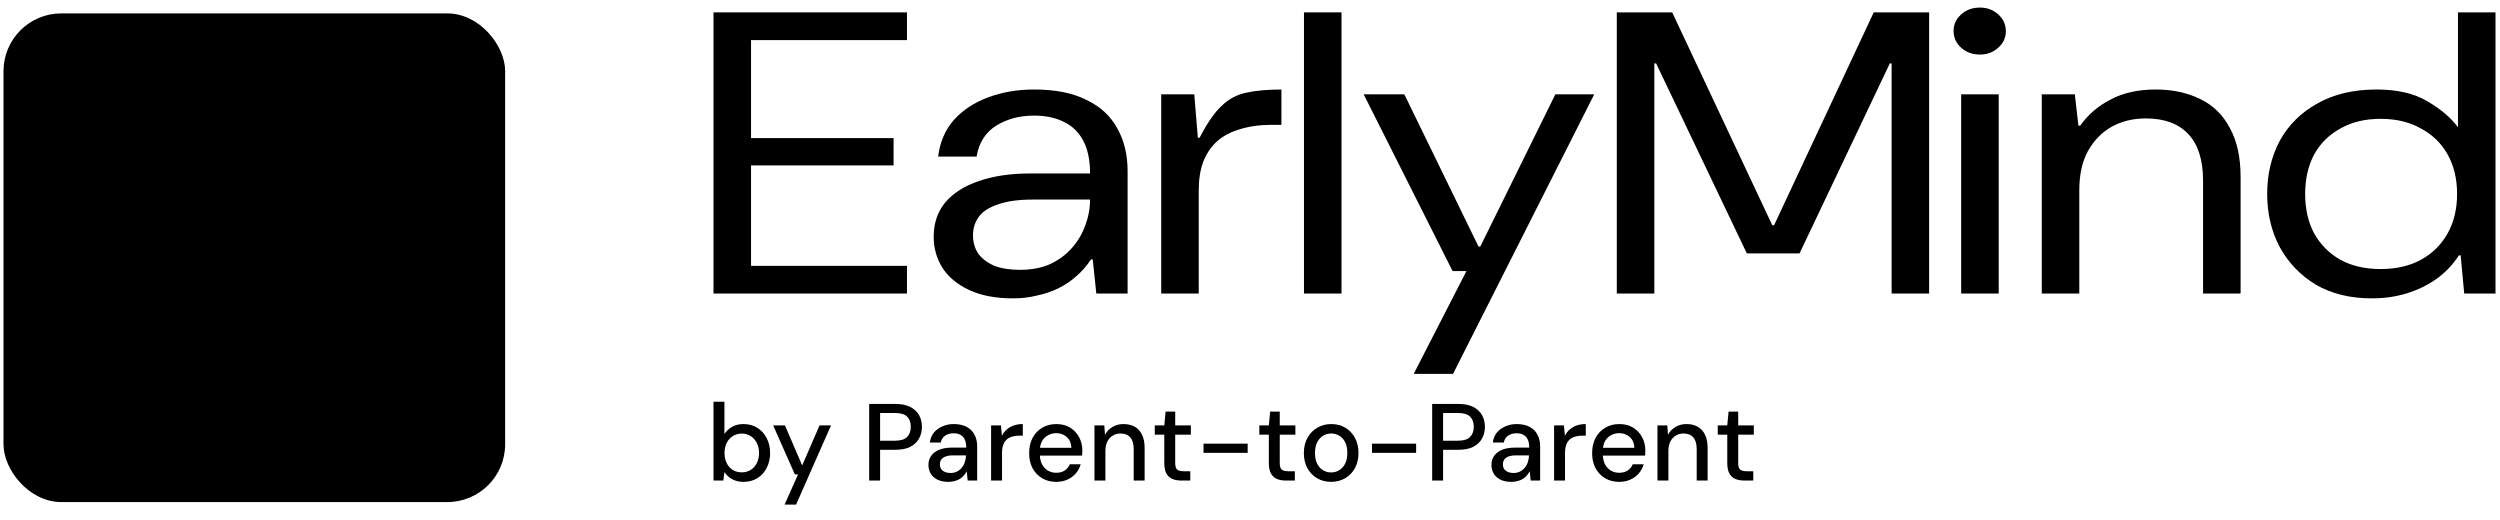 <svg width="173" height="36" viewBox="0 0 173 36" fill="none" xmlns="http://www.w3.org/2000/svg">
<rect x="0.242" y="0.927" width="34.714" height="33.816" rx="4" fill="black" style="fill:black;fill-opacity:1;"/>
<path d="M26.499 11.207C26.204 10.942 25.877 10.809 25.549 10.809C24.96 10.842 24.534 11.34 24.141 11.804C24.01 11.936 23.912 12.069 23.813 12.168C23.519 12.434 23.158 12.699 22.667 13.03C21.979 13.461 21.226 13.793 20.342 14.158C19.949 14.323 18.868 14.589 18.508 13.926C18.148 13.296 17.951 12.202 17.886 11.87V11.771C17.853 11.572 17.82 11.406 17.82 11.24C17.82 11.107 17.853 10.975 17.886 10.876C17.951 10.71 18.017 10.577 18.115 10.411C18.311 10.014 18.541 9.582 18.442 9.019C18.344 8.488 18.049 8.091 17.624 7.892C17.133 7.66 16.543 7.726 16.052 8.057C15.724 8.29 15.495 8.555 15.43 8.886C15.331 9.483 15.691 10.014 16.019 10.511C16.117 10.677 16.215 10.809 16.281 10.942C16.477 11.306 16.641 11.704 16.805 12.268C17.034 13.064 17.165 13.892 17.231 14.622L17.296 15.185C17.329 15.384 17.198 15.55 17.002 15.616C16.543 15.716 16.052 15.683 15.56 15.649C15.364 15.649 15.168 15.616 14.971 15.616C14.349 15.616 13.759 15.583 13.203 15.517C13.137 15.517 13.039 15.517 12.973 15.484C12.646 15.451 12.318 15.451 12.089 15.285C11.958 15.185 11.827 15.086 11.696 14.953C11.369 14.655 10.976 14.323 10.419 14.29C9.895 14.257 9.436 14.456 9.142 14.854C8.814 15.285 8.749 15.882 8.945 16.445C9.076 16.843 9.305 17.108 9.6 17.241C10.124 17.473 10.746 17.241 11.27 17.042C11.434 16.976 11.598 16.909 11.762 16.876C12.155 16.777 12.58 16.71 13.17 16.677C14.054 16.644 17.067 16.644 17.198 17.009C17.231 17.075 17.165 17.175 17.133 17.208C16.936 17.473 15.2 18.832 14.676 19.363C14.447 19.595 14.218 19.86 13.956 20.092L13.268 20.755C12.875 21.153 12.449 21.584 11.925 21.783C11.598 21.916 11.172 21.949 10.779 22.015C10.026 22.148 9.305 22.247 8.781 22.811C8.257 23.374 8.061 24.236 8.257 25.098C8.454 25.894 8.978 26.491 9.633 26.723C9.862 26.789 10.124 26.855 10.353 26.855C11.041 26.855 11.729 26.557 12.187 26.026C12.678 25.496 12.744 24.899 12.777 24.336C12.809 24.004 12.842 23.706 12.941 23.441C13.17 22.844 13.661 22.313 14.087 21.849C14.349 21.584 14.545 21.352 14.709 21.153C15.299 20.49 15.954 19.926 16.608 19.363C16.969 19.064 17.296 18.799 17.656 18.501C17.951 18.269 18.344 17.871 18.737 17.904C19.261 17.97 19.49 18.799 19.687 19.23C20.113 20.059 20.473 20.888 20.833 21.717C21.292 22.811 21.685 23.938 22.012 25.065C22.012 25.098 22.045 25.198 22.045 25.198C22.045 25.231 21.979 25.297 21.914 25.397C21.881 25.43 21.881 25.463 21.848 25.496C21.39 26.192 21.554 27.187 22.241 27.651C22.503 27.817 22.798 27.916 23.093 27.916C23.584 27.916 24.108 27.684 24.37 27.286C24.829 26.623 24.665 25.596 23.977 25.131C23.879 25.065 23.781 24.999 23.682 24.966C23.584 24.899 23.486 24.866 23.42 24.8C23.322 24.7 23.224 24.535 23.126 24.369C22.536 23.209 21.979 21.982 21.554 20.689C21.259 19.893 21.03 19.064 20.833 18.235C20.768 17.937 20.506 17.407 20.571 17.108C20.637 16.843 20.931 16.876 21.161 16.843H21.292C22.372 16.744 23.126 16.909 23.682 17.307C23.912 17.473 24.174 17.572 24.468 17.539C25.091 17.506 25.615 17.009 25.68 16.346C25.713 15.981 25.582 15.649 25.353 15.384C24.96 14.953 24.239 14.854 23.748 15.185C23.289 15.484 22.667 15.616 22.045 15.583C21.783 15.55 21.292 15.716 21.095 15.451C20.637 14.92 22.798 14.124 23.06 14.025C23.126 13.992 23.191 13.959 23.289 13.926C23.617 13.793 23.879 13.66 24.174 13.694C24.337 13.694 24.501 13.727 24.665 13.793C25.091 13.892 25.582 13.992 26.073 13.76C26.564 13.528 26.859 13.163 26.924 12.666C27.154 12.168 26.924 11.572 26.499 11.207Z" fill="#F5F1E6" style="fill:#F5F1E6;fill:color(display-p3 0.961 0.945 0.902);fill-opacity:1;"/>
<path d="M164.124 20.647C162.64 20.647 161.351 20.332 160.259 19.702C159.187 19.053 158.352 18.183 157.754 17.089C157.177 15.996 156.888 14.773 156.888 13.42C156.888 12.068 157.177 10.845 157.754 9.752C158.352 8.658 159.218 7.797 160.351 7.167C161.485 6.518 162.856 6.194 164.464 6.194C165.886 6.194 167.051 6.463 167.958 7C168.886 7.537 169.597 8.139 170.092 8.807V0.857H172.689V20.313H170.524L170.277 17.673H170.153C169.721 18.34 169.185 18.896 168.546 19.341C167.927 19.767 167.247 20.091 166.505 20.313C165.763 20.536 164.969 20.647 164.124 20.647ZM164.742 18.618C165.814 18.618 166.742 18.405 167.525 17.979C168.329 17.534 168.947 16.922 169.38 16.144C169.813 15.366 170.03 14.458 170.03 13.42C170.03 12.383 169.813 11.475 169.38 10.697C168.947 9.918 168.329 9.316 167.525 8.89C166.742 8.445 165.814 8.223 164.742 8.223C163.67 8.223 162.743 8.445 161.959 8.89C161.176 9.316 160.568 9.918 160.135 10.697C159.723 11.475 159.517 12.383 159.517 13.42C159.517 14.458 159.723 15.366 160.135 16.144C160.568 16.922 161.176 17.534 161.959 17.979C162.743 18.405 163.67 18.618 164.742 18.618Z" fill="black" style="fill:black;fill-opacity:1;"/>
<path d="M141.29 20.313V6.527H143.578L143.825 8.695H143.949C144.485 7.935 145.186 7.333 146.051 6.888C146.917 6.425 147.958 6.194 149.174 6.194C150.349 6.194 151.38 6.416 152.267 6.861C153.153 7.287 153.833 7.954 154.307 8.862C154.802 9.751 155.049 10.882 155.049 12.253V20.313H152.452V12.503C152.452 11.076 152.112 10.001 151.432 9.279C150.751 8.556 149.772 8.195 148.494 8.195C147.608 8.195 146.814 8.389 146.113 8.778C145.433 9.168 144.887 9.733 144.474 10.474C144.083 11.197 143.887 12.095 143.887 13.17V20.313H141.29Z" fill="black" style="fill:black;fill-opacity:1;"/>
<path d="M135.713 20.313V6.527H138.31V20.313H135.713ZM137.012 3.776C136.496 3.776 136.063 3.618 135.713 3.303C135.362 2.988 135.187 2.599 135.187 2.136C135.187 1.691 135.362 1.311 135.713 0.996C136.063 0.681 136.496 0.524 137.012 0.524C137.506 0.524 137.929 0.681 138.279 0.996C138.63 1.311 138.805 1.7 138.805 2.164C138.805 2.608 138.63 2.988 138.279 3.303C137.929 3.618 137.506 3.776 137.012 3.776Z" fill="black" style="fill:black;fill-opacity:1;"/>
<path d="M111.882 20.313V0.857H115.716L122.643 15.588H122.766L129.662 0.857H133.496V20.313H130.899V4.387H130.775L124.529 17.534H120.88L114.603 4.387H114.48V20.313H111.882Z" fill="black" style="fill:black;fill-opacity:1;"/>
<path d="M97.829 25.872L101.478 18.757H100.519L94.366 6.527H97.18L102.313 17.061H102.436L107.631 6.527H110.321L100.55 25.872H97.829Z" fill="black" style="fill:black;fill-opacity:1;"/>
<path d="M90.235 20.313V0.857H92.832V20.313H90.235Z" fill="black" style="fill:black;fill-opacity:1;"/>
<path d="M80.356 20.313V6.527H82.644L82.891 9.529H83.015C83.531 8.528 84.035 7.796 84.53 7.333C85.025 6.851 85.592 6.546 86.231 6.416C86.891 6.268 87.705 6.194 88.674 6.194V8.639H87.993C87.169 8.639 86.437 8.741 85.798 8.945C85.159 9.131 84.633 9.408 84.221 9.779C83.809 10.15 83.489 10.622 83.263 11.197C83.056 11.752 82.953 12.41 82.953 13.17V20.313H80.356Z" fill="black" style="fill:black;fill-opacity:1;"/>
<path d="M70.114 20.647C68.898 20.647 67.878 20.452 67.053 20.063C66.228 19.674 65.61 19.155 65.198 18.506C64.806 17.858 64.61 17.154 64.61 16.394C64.61 15.449 64.878 14.652 65.414 14.004C65.971 13.355 66.744 12.864 67.733 12.531C68.743 12.179 69.929 12.003 71.289 12.003H75.433C75.433 11.095 75.278 10.344 74.969 9.751C74.66 9.158 74.216 8.723 73.639 8.445C73.062 8.148 72.371 8 71.567 8C70.557 8 69.681 8.232 68.939 8.695C68.197 9.158 67.744 9.872 67.579 10.835H64.919C65.043 9.835 65.404 8.992 66.002 8.306C66.62 7.62 67.403 7.102 68.352 6.749C69.321 6.379 70.392 6.194 71.567 6.194C73.031 6.194 74.237 6.434 75.185 6.916C76.154 7.38 76.865 8.037 77.319 8.89C77.793 9.723 78.03 10.706 78.03 11.836V20.313H75.865L75.618 17.951H75.495C75.206 18.395 74.866 18.784 74.474 19.118C74.103 19.451 73.691 19.729 73.237 19.952C72.784 20.174 72.289 20.341 71.753 20.452C71.238 20.582 70.691 20.647 70.114 20.647ZM70.578 18.673C71.361 18.673 72.052 18.544 72.65 18.284C73.248 18.006 73.753 17.636 74.165 17.172C74.577 16.709 74.886 16.19 75.093 15.616C75.319 15.023 75.433 14.421 75.433 13.809H71.506C70.496 13.809 69.681 13.92 69.063 14.143C68.445 14.347 68.001 14.634 67.733 15.004C67.465 15.375 67.331 15.801 67.331 16.283C67.331 16.765 67.455 17.191 67.702 17.561C67.97 17.913 68.341 18.192 68.816 18.395C69.31 18.581 69.898 18.673 70.578 18.673Z" fill="black" style="fill:black;fill-opacity:1;"/>
<path d="M49.374 20.313V0.857H62.763V2.775H51.972V9.557H61.836V11.447H51.972V18.396H62.763V20.313H49.374Z" fill="black" style="fill:black;fill-opacity:1;"/>
<path d="M120.707 33.254C120.465 33.254 120.255 33.216 120.079 33.14C119.903 33.065 119.767 32.938 119.671 32.761C119.575 32.585 119.527 32.345 119.527 32.042V30.08H118.869V29.436H119.527L119.618 28.482H120.283V29.436H121.364V30.08H120.283V32.05C120.283 32.267 120.329 32.416 120.419 32.496C120.51 32.572 120.666 32.61 120.888 32.61H121.326V33.254H120.707Z" fill="black" style="fill:black;fill-opacity:1;"/>
<path d="M114.697 33.254V29.436H115.377L115.423 30.088C115.544 29.86 115.715 29.681 115.937 29.55C116.159 29.414 116.413 29.345 116.7 29.345C117.003 29.345 117.262 29.406 117.479 29.527C117.696 29.648 117.865 29.833 117.986 30.08C118.107 30.323 118.167 30.628 118.167 30.997V33.254H117.411V31.072C117.411 30.719 117.333 30.451 117.177 30.27C117.02 30.088 116.794 29.997 116.496 29.997C116.3 29.997 116.123 30.045 115.967 30.141C115.811 30.232 115.685 30.368 115.589 30.55C115.498 30.732 115.453 30.954 115.453 31.216V33.254H114.697Z" fill="black" style="fill:black;fill-opacity:1;"/>
<path d="M112.043 33.345C111.68 33.345 111.357 33.261 111.075 33.095C110.793 32.928 110.571 32.696 110.41 32.398C110.253 32.1 110.175 31.754 110.175 31.36C110.175 30.956 110.253 30.605 110.41 30.307C110.571 30.004 110.793 29.77 111.075 29.603C111.357 29.431 111.685 29.345 112.058 29.345C112.431 29.345 112.751 29.429 113.018 29.595C113.285 29.762 113.492 29.984 113.638 30.262C113.784 30.535 113.857 30.838 113.857 31.171C113.857 31.221 113.855 31.277 113.849 31.337C113.849 31.393 113.847 31.456 113.842 31.527H110.727V30.989H113.101C113.086 30.671 112.98 30.424 112.784 30.247C112.587 30.065 112.343 29.974 112.05 29.974C111.844 29.974 111.655 30.022 111.483 30.118C111.312 30.209 111.173 30.345 111.067 30.527C110.967 30.704 110.916 30.928 110.916 31.201V31.413C110.916 31.696 110.967 31.936 111.067 32.133C111.173 32.325 111.312 32.471 111.483 32.572C111.655 32.668 111.841 32.716 112.043 32.716C112.285 32.716 112.484 32.663 112.64 32.557C112.796 32.451 112.912 32.307 112.988 32.125H113.744C113.678 32.358 113.567 32.567 113.411 32.754C113.255 32.936 113.061 33.08 112.829 33.186C112.602 33.292 112.34 33.345 112.043 33.345Z" fill="black" style="fill:black;fill-opacity:1;"/>
<path d="M107.543 33.254V29.436H108.224L108.292 30.156C108.377 29.984 108.488 29.84 108.624 29.724C108.76 29.603 108.919 29.509 109.1 29.444C109.287 29.378 109.499 29.345 109.735 29.345V30.148H109.463C109.307 30.148 109.158 30.169 109.017 30.209C108.876 30.244 108.75 30.307 108.639 30.398C108.533 30.489 108.45 30.613 108.39 30.769C108.329 30.926 108.299 31.12 108.299 31.353V33.254H107.543Z" fill="black" style="fill:black;fill-opacity:1;"/>
<path d="M104.598 33.345C104.285 33.345 104.026 33.292 103.819 33.186C103.612 33.08 103.459 32.938 103.358 32.762C103.257 32.58 103.207 32.385 103.207 32.178C103.207 31.926 103.272 31.711 103.403 31.535C103.534 31.353 103.721 31.214 103.963 31.118C104.204 31.022 104.494 30.974 104.832 30.974H105.822C105.822 30.752 105.79 30.567 105.724 30.421C105.658 30.275 105.56 30.166 105.429 30.095C105.303 30.02 105.142 29.982 104.945 29.982C104.719 29.982 104.524 30.037 104.363 30.148C104.202 30.254 104.101 30.413 104.061 30.625H103.305C103.335 30.358 103.426 30.131 103.577 29.944C103.733 29.752 103.932 29.605 104.174 29.505C104.416 29.398 104.673 29.345 104.945 29.345C105.303 29.345 105.603 29.409 105.845 29.535C106.087 29.661 106.268 29.84 106.389 30.073C106.515 30.3 106.578 30.573 106.578 30.891V33.254H105.921L105.86 32.61C105.805 32.711 105.739 32.807 105.664 32.898C105.588 32.989 105.497 33.067 105.391 33.133C105.291 33.198 105.172 33.249 105.036 33.284C104.905 33.325 104.759 33.345 104.598 33.345ZM104.741 32.731C104.902 32.731 105.049 32.699 105.18 32.633C105.311 32.567 105.422 32.479 105.512 32.368C105.608 32.252 105.679 32.123 105.724 31.981C105.774 31.835 105.802 31.686 105.807 31.535V31.512H104.908C104.691 31.512 104.514 31.54 104.378 31.595C104.247 31.646 104.152 31.716 104.091 31.807C104.031 31.898 104 32.004 104 32.125C104 32.252 104.028 32.36 104.083 32.451C104.144 32.537 104.23 32.605 104.341 32.656C104.451 32.706 104.585 32.731 104.741 32.731Z" fill="black" style="fill:black;fill-opacity:1;"/>
<path d="M99.106 33.254V27.952H100.912C101.336 27.952 101.684 28.022 101.956 28.164C102.228 28.305 102.429 28.494 102.56 28.732C102.691 28.969 102.757 29.239 102.757 29.542C102.757 29.83 102.691 30.095 102.56 30.338C102.434 30.575 102.235 30.767 101.963 30.913C101.691 31.055 101.341 31.125 100.912 31.125H99.862V33.254H99.106ZM99.862 30.497H100.882C101.28 30.497 101.563 30.411 101.729 30.239C101.9 30.062 101.986 29.83 101.986 29.542C101.986 29.234 101.9 28.997 101.729 28.83C101.563 28.664 101.28 28.58 100.882 28.58H99.862V30.497Z" fill="black" style="fill:black;fill-opacity:1;"/>
<path d="M94.942 31.337V30.701H97.996V31.337H94.942Z" fill="black" style="fill:black;fill-opacity:1;"/>
<path d="M92.11 33.345C91.752 33.345 91.429 33.261 91.142 33.095C90.86 32.928 90.635 32.696 90.469 32.398C90.308 32.095 90.227 31.747 90.227 31.353C90.227 30.949 90.31 30.598 90.477 30.3C90.643 29.997 90.87 29.762 91.157 29.595C91.444 29.429 91.767 29.345 92.125 29.345C92.488 29.345 92.81 29.429 93.092 29.595C93.375 29.762 93.596 29.994 93.758 30.292C93.924 30.59 94.007 30.941 94.007 31.345C94.007 31.749 93.924 32.1 93.758 32.398C93.596 32.696 93.372 32.928 93.085 33.095C92.798 33.261 92.472 33.345 92.11 33.345ZM92.11 32.693C92.316 32.693 92.503 32.643 92.669 32.542C92.84 32.441 92.977 32.292 93.077 32.095C93.183 31.893 93.236 31.643 93.236 31.345C93.236 31.047 93.186 30.8 93.085 30.603C92.984 30.401 92.848 30.249 92.677 30.148C92.51 30.047 92.326 29.997 92.125 29.997C91.923 29.997 91.737 30.047 91.565 30.148C91.394 30.249 91.255 30.401 91.15 30.603C91.049 30.8 90.998 31.047 90.998 31.345C90.998 31.643 91.049 31.893 91.15 32.095C91.255 32.292 91.391 32.441 91.558 32.542C91.729 32.643 91.913 32.693 92.11 32.693Z" fill="black" style="fill:black;fill-opacity:1;"/>
<path d="M88.983 33.254C88.741 33.254 88.532 33.216 88.355 33.14C88.179 33.065 88.043 32.938 87.947 32.761C87.851 32.585 87.804 32.345 87.804 32.042V30.08H87.146V29.436H87.804L87.894 28.482H88.559V29.436H89.641V30.08H88.559V32.05C88.559 32.267 88.605 32.416 88.696 32.496C88.786 32.572 88.943 32.61 89.164 32.61H89.603V33.254H88.983Z" fill="black" style="fill:black;fill-opacity:1;"/>
<path d="M83.284 31.337V30.701H86.339V31.337H83.284Z" fill="black" style="fill:black;fill-opacity:1;"/>
<path d="M81.748 33.254C81.506 33.254 81.297 33.216 81.12 33.14C80.944 33.065 80.808 32.938 80.712 32.761C80.616 32.585 80.569 32.345 80.569 32.042V30.08H79.911V29.436H80.569L80.659 28.482H81.325V29.436H82.406V30.08H81.325V32.05C81.325 32.267 81.37 32.416 81.46 32.496C81.551 32.572 81.707 32.61 81.929 32.61H82.368V33.254H81.748Z" fill="black" style="fill:black;fill-opacity:1;"/>
<path d="M75.738 33.254V29.436H76.419L76.464 30.088C76.585 29.86 76.756 29.681 76.978 29.55C77.2 29.414 77.454 29.345 77.742 29.345C78.044 29.345 78.304 29.406 78.52 29.527C78.737 29.648 78.906 29.833 79.027 30.08C79.148 30.323 79.208 30.628 79.208 30.997V33.254H78.452V31.072C78.452 30.719 78.374 30.451 78.218 30.27C78.062 30.088 77.835 29.997 77.537 29.997C77.341 29.997 77.165 30.045 77.008 30.141C76.852 30.232 76.726 30.368 76.63 30.55C76.54 30.732 76.494 30.954 76.494 31.216V33.254H75.738Z" fill="black" style="fill:black;fill-opacity:1;"/>
<path d="M73.084 33.345C72.721 33.345 72.398 33.261 72.116 33.095C71.834 32.928 71.612 32.696 71.451 32.398C71.295 32.1 71.217 31.754 71.217 31.36C71.217 30.956 71.295 30.605 71.451 30.307C71.612 30.004 71.834 29.77 72.116 29.603C72.398 29.431 72.726 29.345 73.099 29.345C73.472 29.345 73.792 29.429 74.059 29.595C74.326 29.762 74.533 29.984 74.679 30.262C74.825 30.535 74.898 30.838 74.898 31.171C74.898 31.221 74.896 31.277 74.891 31.337C74.891 31.393 74.888 31.456 74.883 31.527H71.769V30.989H74.142C74.127 30.671 74.021 30.424 73.825 30.247C73.628 30.065 73.384 29.974 73.091 29.974C72.885 29.974 72.696 30.022 72.525 30.118C72.353 30.209 72.215 30.345 72.109 30.527C72.008 30.704 71.957 30.928 71.957 31.201V31.413C71.957 31.696 72.008 31.936 72.109 32.133C72.215 32.325 72.353 32.471 72.525 32.572C72.696 32.668 72.882 32.716 73.084 32.716C73.326 32.716 73.525 32.663 73.681 32.557C73.837 32.451 73.953 32.307 74.029 32.125H74.785C74.719 32.358 74.609 32.567 74.452 32.754C74.296 32.936 74.102 33.08 73.87 33.186C73.643 33.292 73.381 33.345 73.084 33.345Z" fill="black" style="fill:black;fill-opacity:1;"/>
<path d="M68.584 33.254V29.436H69.265L69.333 30.156C69.418 29.984 69.529 29.84 69.665 29.724C69.802 29.603 69.96 29.509 70.142 29.444C70.328 29.378 70.54 29.345 70.777 29.345V30.148H70.505C70.348 30.148 70.2 30.169 70.059 30.209C69.918 30.244 69.791 30.307 69.681 30.398C69.575 30.489 69.492 30.613 69.431 30.769C69.371 30.926 69.34 31.12 69.34 31.353V33.254H68.584Z" fill="black" style="fill:black;fill-opacity:1;"/>
<path d="M65.639 33.345C65.326 33.345 65.067 33.292 64.86 33.186C64.653 33.08 64.5 32.938 64.399 32.762C64.298 32.58 64.248 32.385 64.248 32.178C64.248 31.926 64.313 31.711 64.444 31.535C64.575 31.353 64.762 31.214 65.004 31.118C65.246 31.022 65.535 30.974 65.873 30.974H66.864C66.864 30.752 66.831 30.567 66.765 30.421C66.7 30.275 66.602 30.166 66.47 30.095C66.344 30.02 66.183 29.982 65.987 29.982C65.76 29.982 65.566 30.037 65.404 30.148C65.243 30.254 65.142 30.413 65.102 30.625H64.346C64.376 30.358 64.467 30.131 64.618 29.944C64.775 29.752 64.974 29.605 65.216 29.505C65.457 29.398 65.714 29.345 65.987 29.345C66.344 29.345 66.644 29.409 66.886 29.535C67.128 29.661 67.31 29.84 67.43 30.073C67.556 30.3 67.62 30.573 67.62 30.891V33.254H66.962L66.901 32.61C66.846 32.711 66.78 32.807 66.705 32.898C66.629 32.989 66.538 33.067 66.433 33.133C66.332 33.198 66.213 33.249 66.077 33.284C65.946 33.325 65.8 33.345 65.639 33.345ZM65.782 32.731C65.944 32.731 66.09 32.699 66.221 32.633C66.352 32.567 66.463 32.479 66.554 32.368C66.649 32.252 66.72 32.123 66.765 31.981C66.816 31.835 66.843 31.686 66.848 31.535V31.512H65.949C65.732 31.512 65.556 31.54 65.42 31.595C65.289 31.646 65.193 31.716 65.132 31.807C65.072 31.898 65.042 32.004 65.042 32.125C65.042 32.252 65.069 32.36 65.125 32.451C65.185 32.537 65.271 32.605 65.382 32.656C65.493 32.706 65.626 32.731 65.782 32.731Z" fill="black" style="fill:black;fill-opacity:1;"/>
<path d="M60.147 33.254V27.952H61.954C62.377 27.952 62.725 28.022 62.997 28.164C63.269 28.305 63.471 28.494 63.602 28.732C63.733 28.969 63.798 29.239 63.798 29.542C63.798 29.83 63.733 30.095 63.602 30.338C63.476 30.575 63.277 30.767 63.005 30.913C62.732 31.055 62.382 31.125 61.954 31.125H60.903V33.254H60.147ZM60.903 30.497H61.923C62.322 30.497 62.604 30.411 62.77 30.239C62.941 30.062 63.027 29.83 63.027 29.542C63.027 29.234 62.941 28.997 62.77 28.83C62.604 28.664 62.322 28.58 61.923 28.58H60.903V30.497Z" fill="black" style="fill:black;fill-opacity:1;"/>
<path d="M54.294 34.92L55.224 32.83H55.005L53.501 29.436H54.317L55.511 32.209L56.714 29.436H57.507L55.088 34.92H54.294Z" fill="black" style="fill:black;fill-opacity:1;"/>
<path d="M51.453 33.345C51.247 33.345 51.058 33.315 50.886 33.254C50.72 33.198 50.574 33.12 50.448 33.019C50.322 32.918 50.216 32.802 50.13 32.671L50.055 33.254H49.374V27.8H50.13V30.035C50.252 29.843 50.42 29.681 50.637 29.55C50.859 29.414 51.131 29.345 51.453 29.345C51.816 29.345 52.136 29.434 52.414 29.61C52.691 29.782 52.905 30.02 53.056 30.323C53.212 30.62 53.291 30.964 53.291 31.353C53.291 31.731 53.212 32.072 53.056 32.375C52.905 32.678 52.691 32.916 52.414 33.087C52.136 33.259 51.816 33.345 51.453 33.345ZM51.333 32.686C51.564 32.686 51.769 32.63 51.945 32.519C52.126 32.408 52.267 32.252 52.368 32.05C52.474 31.848 52.527 31.613 52.527 31.345C52.527 31.078 52.474 30.845 52.368 30.648C52.267 30.446 52.126 30.29 51.945 30.179C51.769 30.062 51.564 30.004 51.333 30.004C51.096 30.004 50.886 30.062 50.705 30.179C50.529 30.29 50.39 30.446 50.289 30.648C50.188 30.845 50.138 31.078 50.138 31.345C50.138 31.613 50.188 31.848 50.289 32.05C50.39 32.252 50.529 32.408 50.705 32.519C50.886 32.63 51.096 32.686 51.333 32.686Z" fill="black" style="fill:black;fill-opacity:1;"/>
</svg>
